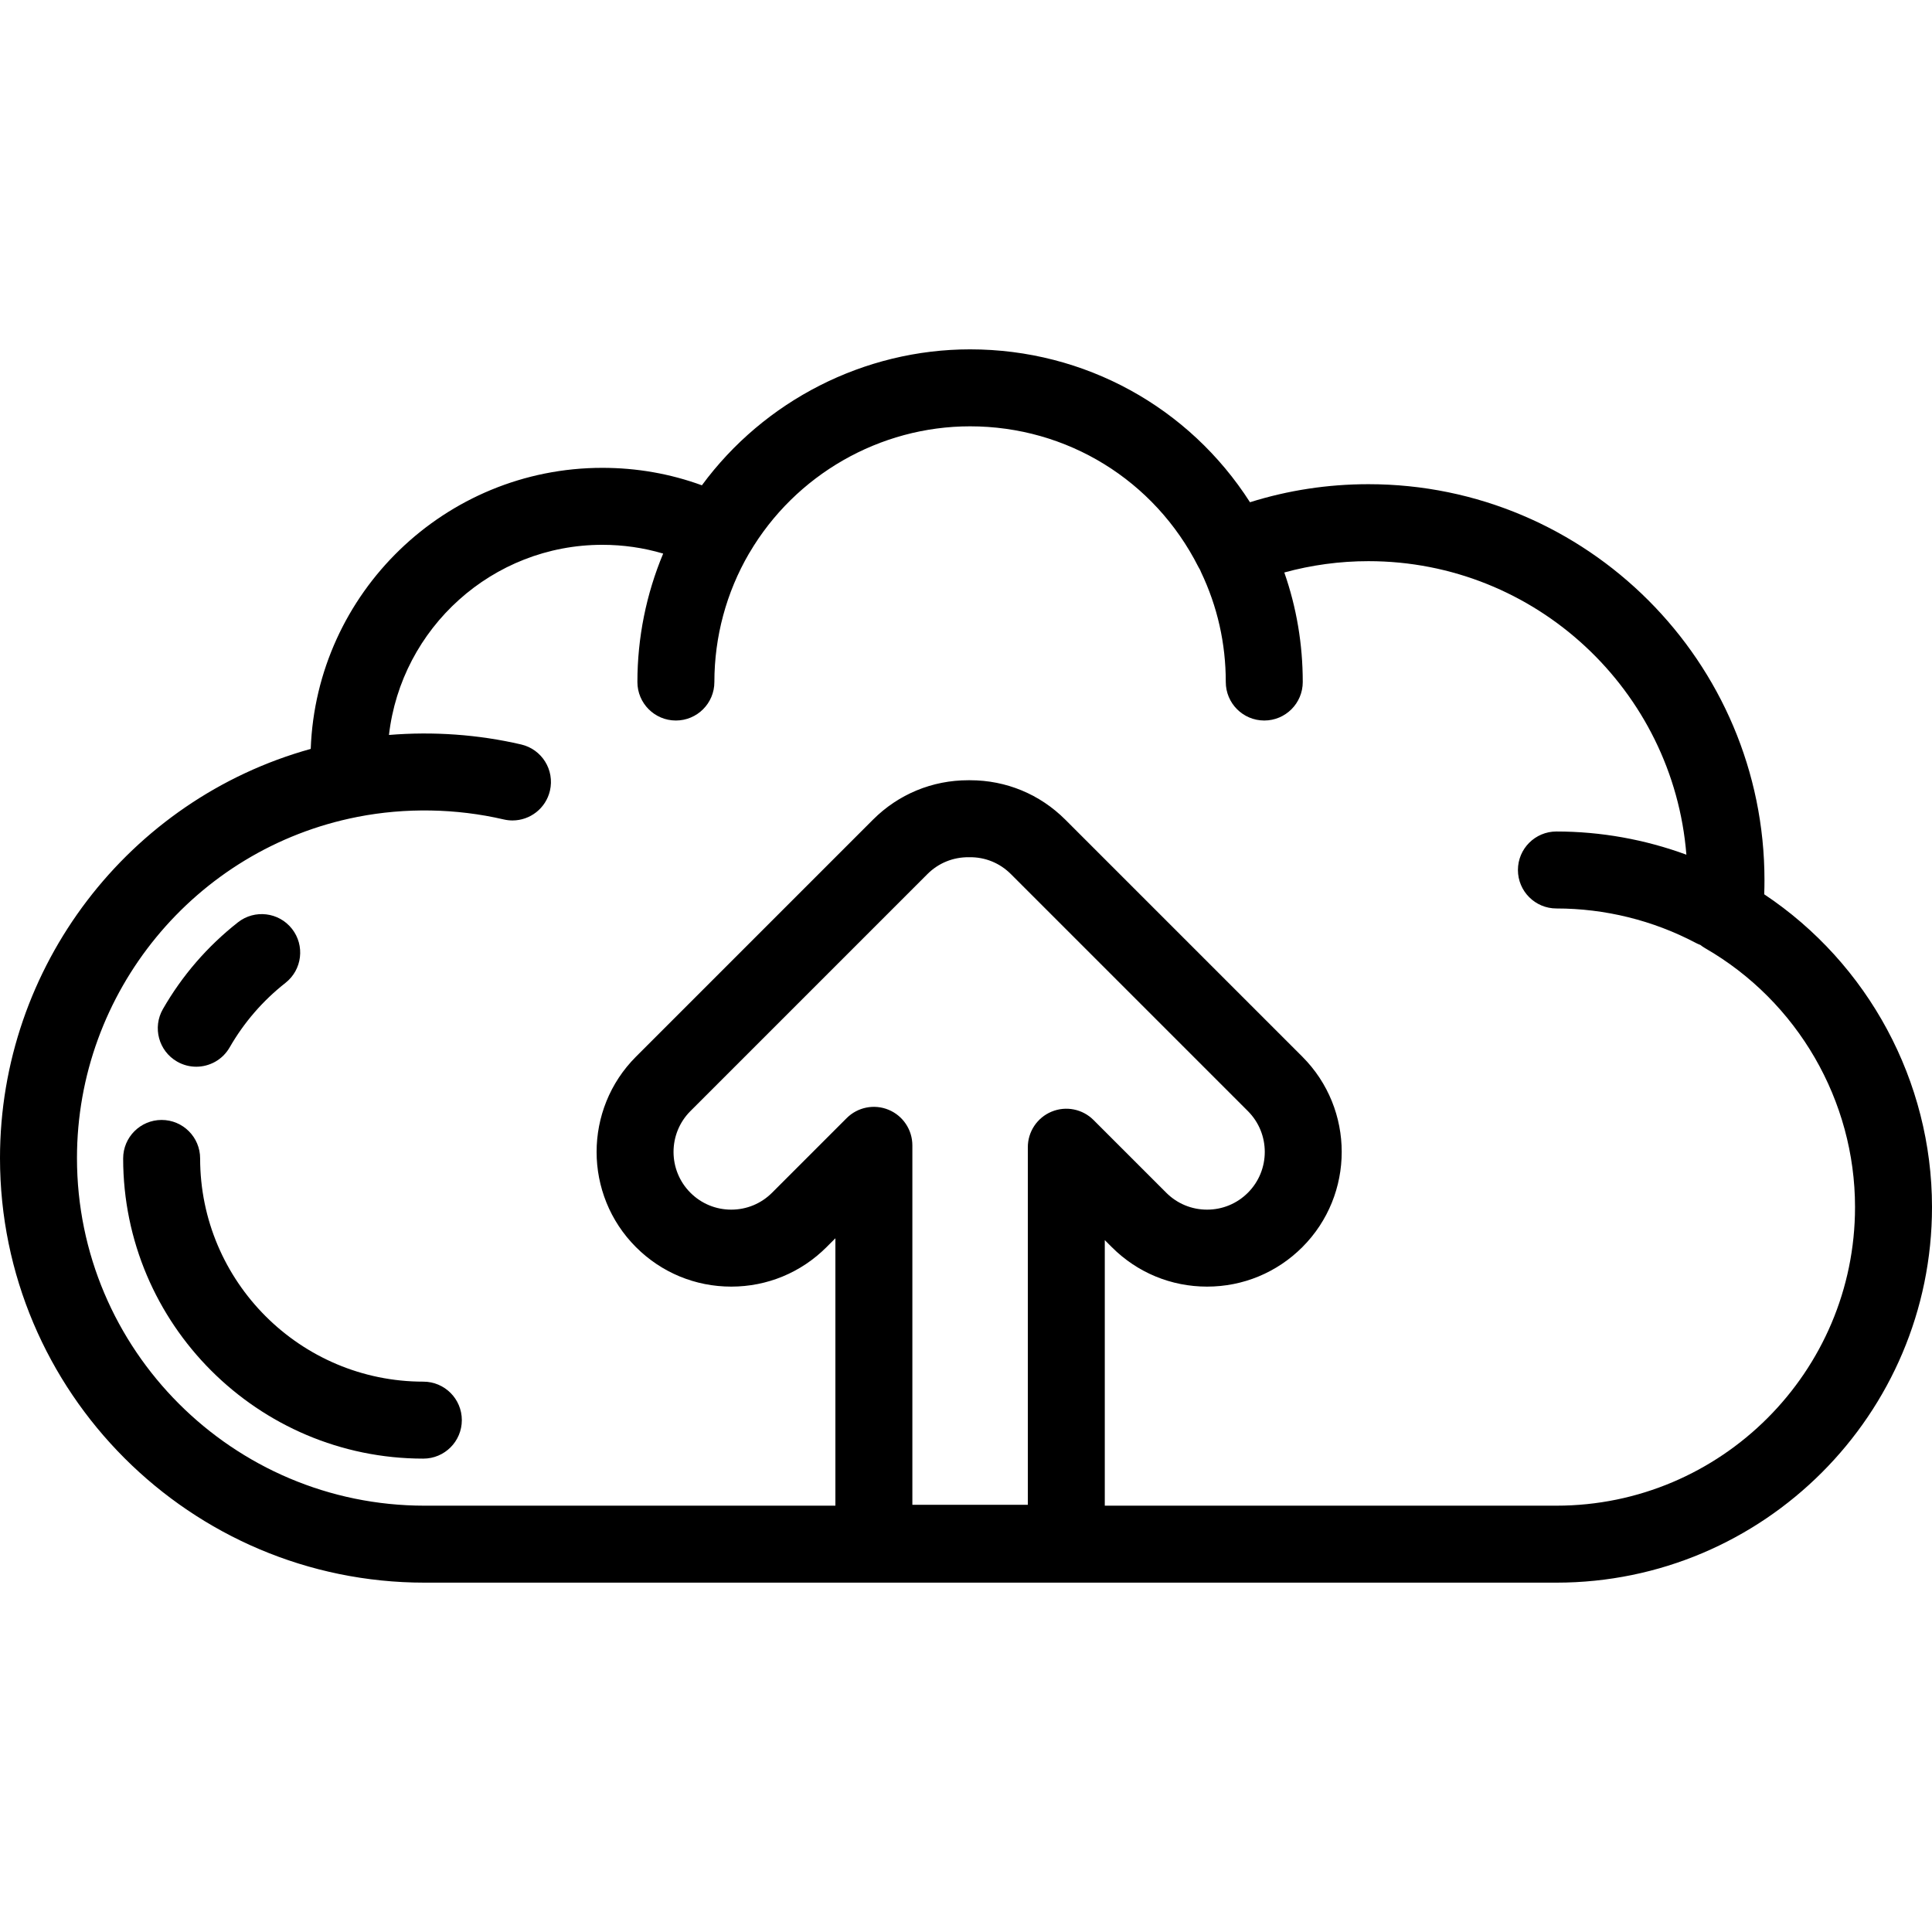 <?xml version="1.0" encoding="iso-8859-1"?>
<!-- Uploaded to: SVG Repo, www.svgrepo.com, Generator: SVG Repo Mixer Tools -->
<svg fill="#000000" height="800px" width="800px" version="1.1" id="Layer_1" xmlns="http://www.w3.org/2000/svg" xmlns:xlink="http://www.w3.org/1999/xlink" 
	 viewBox="0 0 502 502" xml:space="preserve">
<g>
	<g>
		<g>
			<path d="M458.405,232.369c0.044-1.227,0.066-2.45,0.066-3.664c0-56.737-46.159-102.896-102.896-102.896
				c-10.541,0-20.86,1.575-30.785,4.69c-15.823-24.709-42.951-39.726-72.729-39.726c-27.546,0-53.506,13.342-69.685,35.325
				c-8.259-3.014-16.925-4.536-25.866-4.536c-40.875,0-74.3,32.508-75.772,73.03C33.48,207.706,0,251.133,0,300.898
				c0,60.835,49.493,110.329,110.328,110.329h294.084c53.811,0,97.588-43.778,97.588-97.588
				C502,280.96,485.445,250.376,458.405,232.369z M273.237,288.847c-3.736,1.548-6.173,5.194-6.173,9.239V391h-30v-93.4
				c-0.002-4.044-2.439-7.691-6.175-9.239c-3.737-1.549-8.038-0.692-10.898,2.167l-19.383,19.384
				c-2.834,2.833-6.601,4.394-10.607,4.394s-7.773-1.561-10.606-4.393c-5.849-5.849-5.849-15.365,0-21.213l61.576-61.577
				c2.869-2.869,6.662-4.419,10.754-4.388c0.064,0.001,0.127,0.001,0.191,0c4.097-0.046,7.886,1.52,10.753,4.388l61.577,61.577
				c5.849,5.849,5.849,15.365,0.001,21.213c-2.834,2.833-6.601,4.394-10.607,4.394s-7.773-1.561-10.606-4.394l-18.899-18.899
				C281.275,288.154,276.974,287.299,273.237,288.847z M404.412,391.227h-117.35v-69l1.829,1.829
				c6.61,6.61,15.399,10.251,24.748,10.251s18.138-3.641,24.749-10.251c13.646-13.646,13.646-35.851,0-49.498L276.81,212.98
				c-6.616-6.616-15.39-10.246-24.74-10.246c-0.167,0-0.335,0-0.5,0c-9.351,0-18.125,3.631-24.741,10.247l-61.577,61.577
				c-13.646,13.646-13.646,35.851,0.001,49.498c6.61,6.61,15.399,10.251,24.748,10.251s18.138-3.641,24.749-10.251l2.313-2.313
				v69.485H110.328C60.521,391.227,20,350.706,20,300.898c0-43.074,30.628-80.348,72.827-88.628c0.027-0.005,0.053-0.014,0.081-0.02
				c12.453-2.431,25.635-2.205,37.982,0.669c0.763,0.177,1.524,0.263,2.275,0.263c4.544,0,8.656-3.119,9.73-7.736
				c1.252-5.379-2.094-10.754-7.473-12.006c-11.164-2.598-22.863-3.42-34.355-2.471c3.194-27.768,26.833-49.407,55.443-49.407
				c5.427,0,10.713,0.768,15.807,2.277c-4.398,10.515-6.697,21.857-6.697,33.375c0,5.523,4.478,10,10,10c5.522,0,10-4.477,10-10
				c0-11.768,3.113-23.289,8.994-33.387c0.036-0.059,0.078-0.113,0.113-0.173c11.901-20.282,33.87-32.881,57.333-32.881
				c25.187,0,47.91,13.984,59.305,36.496c0.144,0.285,0.301,0.559,0.468,0.824c0.071,0.172,0.134,0.345,0.215,0.514
				c4.282,8.961,6.453,18.586,6.453,28.607c0,5.523,4.478,10,10,10c5.522,0,10-4.477,10-10c0-9.824-1.611-19.362-4.794-28.466
				c7.087-1.937,14.403-2.939,21.867-2.939c43.476,0,79.217,33.65,82.608,76.269c-10.763-3.957-22.236-6.027-33.771-6.027
				c-5.522,0-10,4.477-10,10s4.478,10,10,10c12.615,0,25.133,3.092,36.2,8.943c0.395,0.209,0.798,0.384,1.205,0.535
				c0.385,0.306,0.795,0.588,1.229,0.838C467.074,260.2,482,285.977,482,313.639C482,356.421,447.194,391.227,404.412,391.227z"/>
			<path d="M46.018,275.839c1.57,0.902,3.283,1.331,4.973,1.331c3.463,0,6.831-1.801,8.68-5.019
				c3.73-6.491,8.613-12.134,14.512-16.773c4.341-3.414,5.093-9.701,1.679-14.042c-3.413-4.342-9.702-5.093-14.042-1.679
				c-7.92,6.229-14.478,13.809-19.488,22.529C39.578,266.975,41.229,273.087,46.018,275.839z"/>
			<path d="M110,359c-31.981,0-58-26.019-58-58c0-5.523-4.478-10-10-10s-10,4.477-10,10c0,43.009,34.99,78,78,78
				c5.522,0,10-4.477,10-10S115.522,359,110,359z"/>
		</g>
	</g>
</g>
</svg>